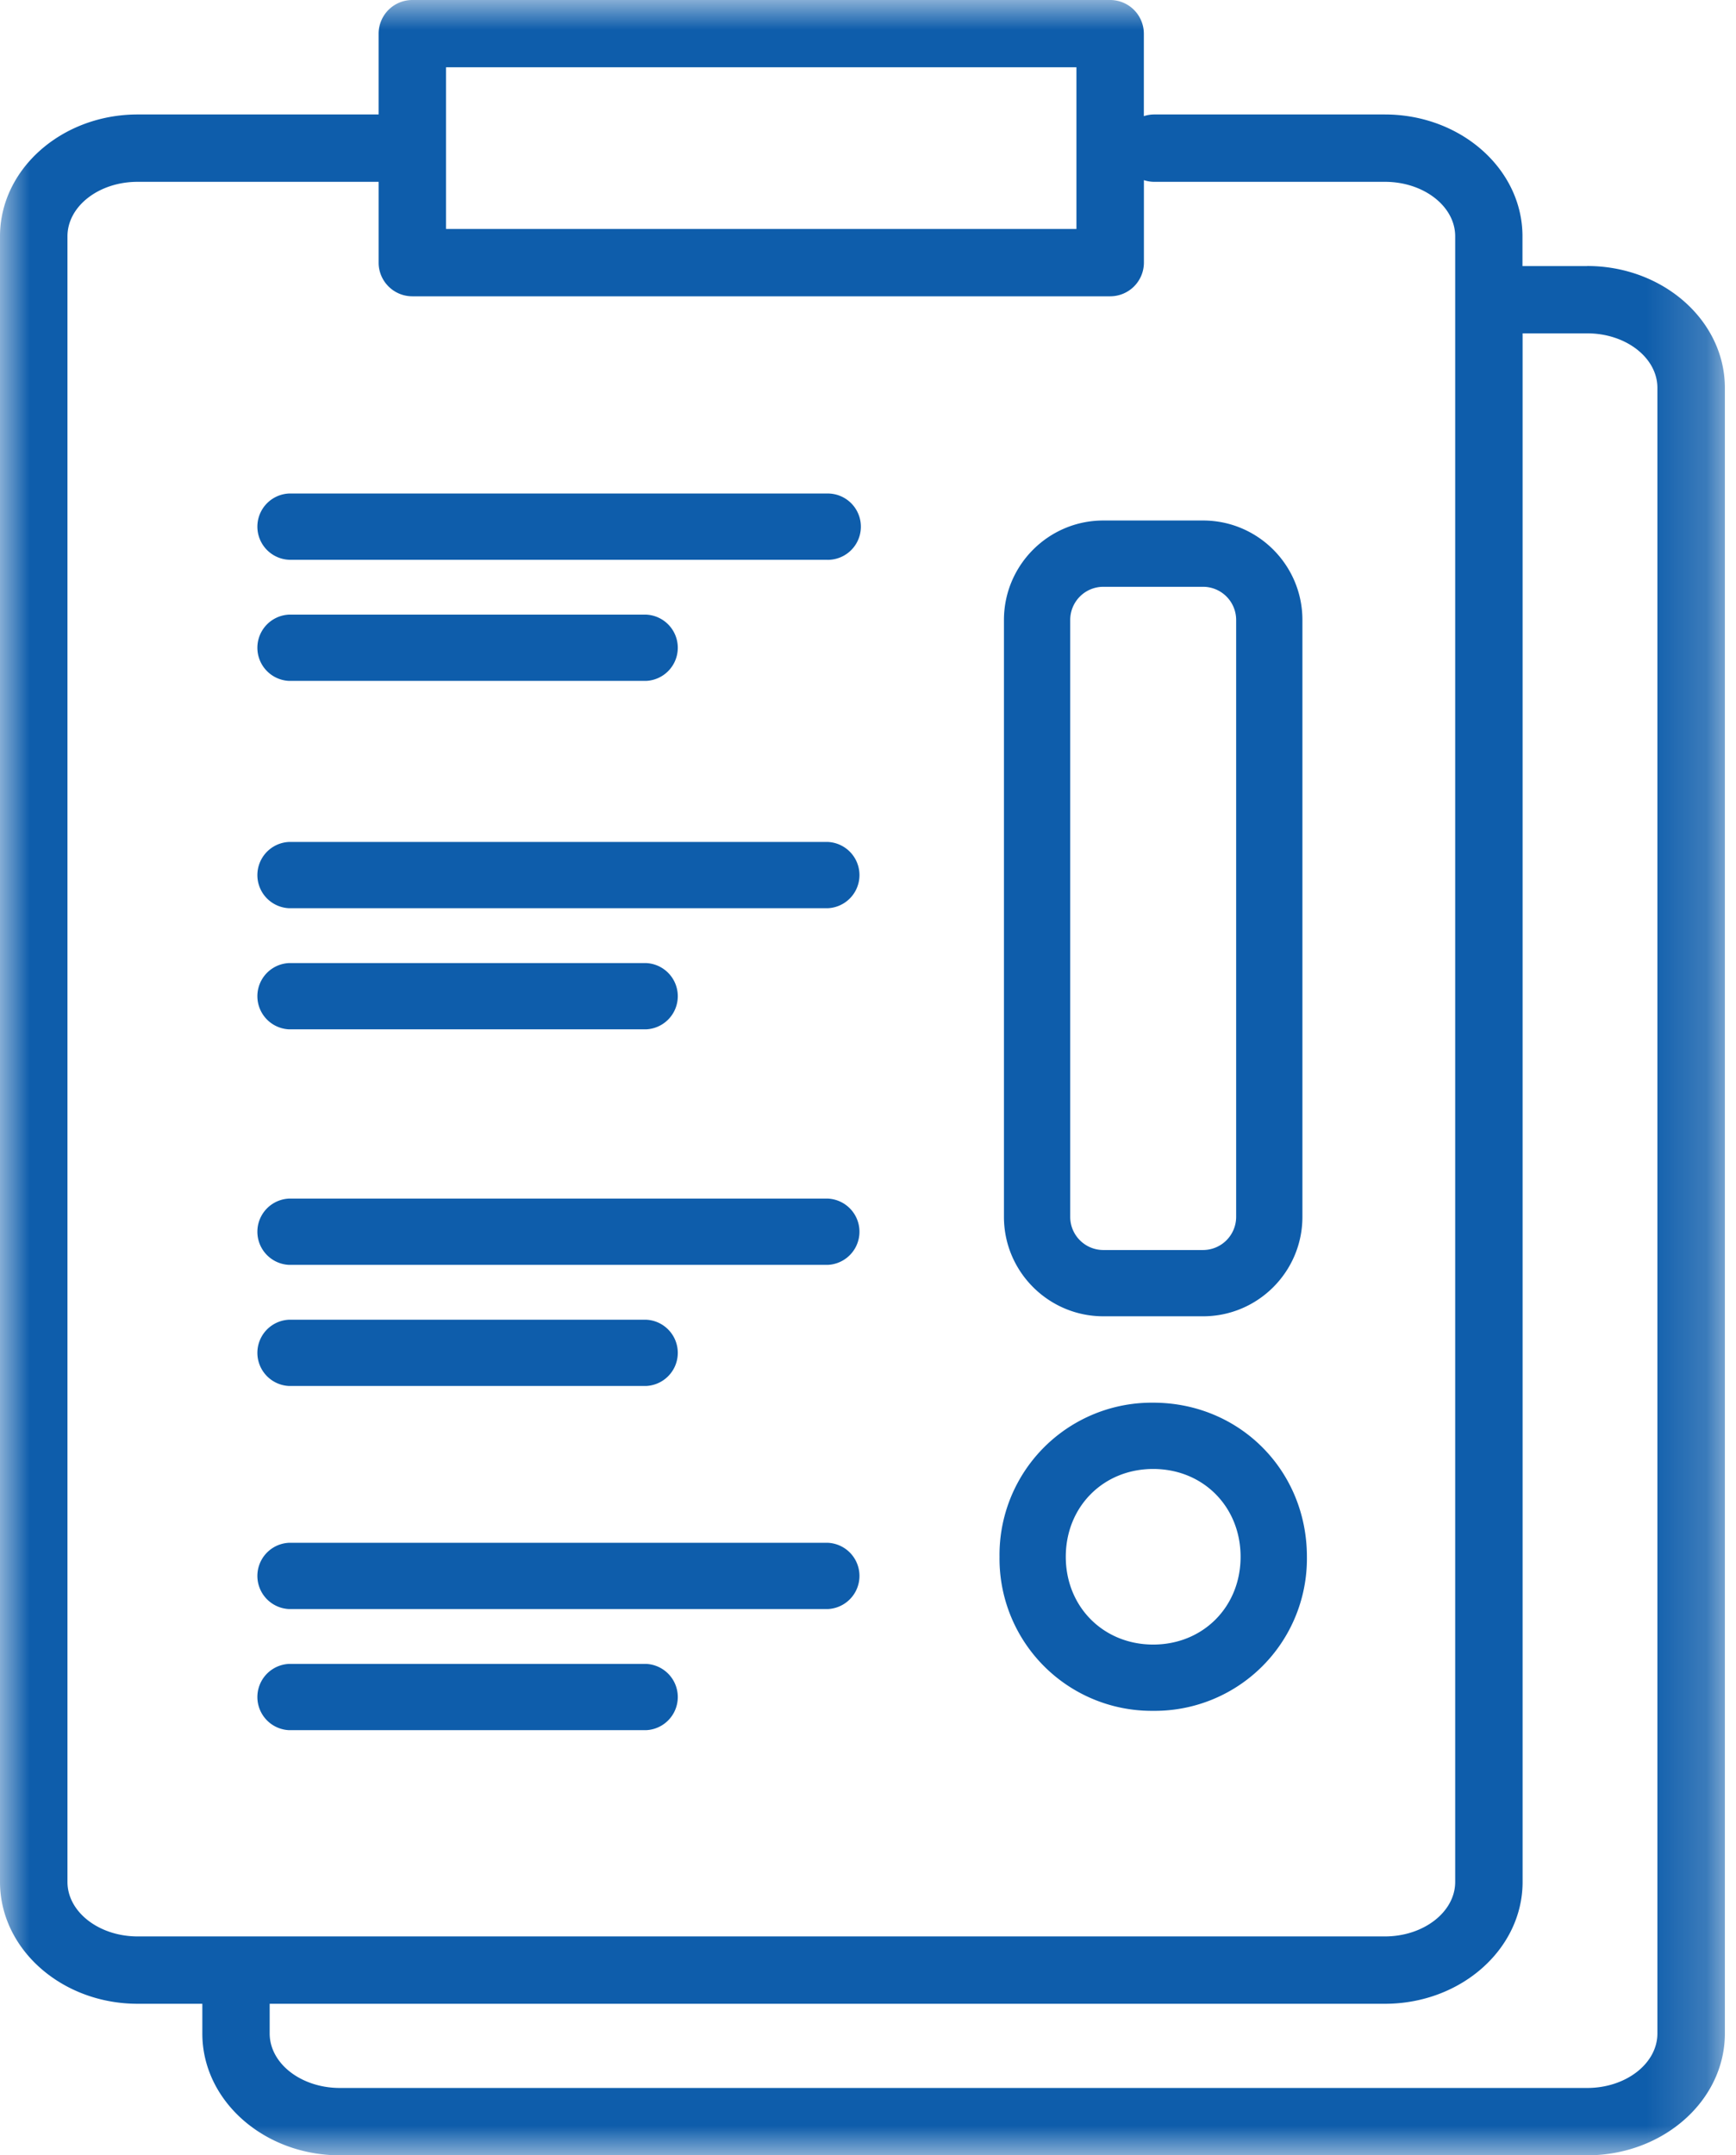 <svg width="29" height="36" viewBox="0 0 29 36" xmlns="http://www.w3.org/2000/svg" xmlns:xlink="http://www.w3.org/1999/xlink"><title>Group</title><defs><path id="a" d="M0 0h28.813v36H0z"/></defs><g fill="none" fill-rule="evenodd"><g><mask id="b" fill="#fff"><use xlink:href="#a"/></mask><path d="M27.687 33.965c0 .502-.526.91-1.173.91H5.678c-.647 0-1.173-.408-1.173-.91v-.496h18.63c1.268 0 2.3-.913 2.3-2.035V5.568h1.08c.646 0 1.172.408 1.172.91v27.487zm-26.56-2.531V3.947c0-.502.525-.91 1.172-.91h4.026v1.35c0 .31.252.562.563.562h11.658a.563.563 0 0 0 .563-.562V3.009a.56.56 0 0 0 .168.028h3.858c.647 0 1.174.408 1.174.91v27.487c0 .501-.527.91-1.174.91H2.3c-.647 0-1.173-.409-1.173-.91zM7.45 3.824h10.532v-2.7H7.451v2.7zm19.063.62h-1.08v-.497c0-1.122-1.03-2.035-2.299-2.035h-3.858a.56.56 0 0 0-.168.028V.562A.563.563 0 0 0 18.546 0H6.888a.563.563 0 0 0-.563.562v1.35H2.3c-1.268 0-2.3.913-2.3 2.035v27.487c0 1.122 1.032 2.035 2.3 2.035h1.08v.496C3.379 35.087 4.41 36 5.678 36h20.836c1.268 0 2.3-.913 2.3-2.035V6.478c0-1.122-1.032-2.035-2.3-2.035z" fill="#0E5DAB" mask="url(#b)"/></g><path d="M18.432 9.801a.554.554 0 0 0-.554.554v9.97c0 .306.248.554.554.554h1.665a.554.554 0 0 0 .553-.554v-9.97a.554.554 0 0 0-.553-.554h-1.665zm1.665 12.185h-1.665c-.916 0-1.661-.745-1.661-1.66v-9.97c0-.917.745-1.662 1.66-1.662h1.666c.916 0 1.66.745 1.66 1.661v9.97c0 .916-.744 1.661-1.66 1.661zM19.264 24.536c-.832 0-1.46.63-1.46 1.467 0 .835.628 1.466 1.46 1.466.833 0 1.46-.63 1.46-1.466 0-.837-.627-1.467-1.46-1.467m0 4.04a2.543 2.543 0 0 1-2.567-2.573 2.543 2.543 0 0 1 2.567-2.574c1.44 0 2.568 1.13 2.568 2.574a2.543 2.543 0 0 1-2.568 2.573M13.826 21.127H4.83a.554.554 0 0 1 0-1.107h8.997a.554.554 0 0 1 0 1.107M10.791 23.15H4.83a.554.554 0 0 1 0-1.107h5.962a.554.554 0 0 1 0 1.107M13.826 26.876H4.83a.554.554 0 0 1 0-1.107h8.997a.554.554 0 0 1 0 1.107M10.791 28.899H4.83a.554.554 0 0 1 0-1.107h5.962a.554.554 0 0 1 0 1.107M13.826 15.17H4.83a.554.554 0 0 1 0-1.107h8.997a.554.554 0 0 1 0 1.107M10.791 17.193H4.83a.554.554 0 0 1 0-1.107h5.962a.554.554 0 0 1 0 1.107M13.826 9.35H4.83a.554.554 0 0 1 0-1.107h8.997a.554.554 0 0 1 0 1.108M10.791 11.373H4.83a.554.554 0 0 1 0-1.107h5.962a.554.554 0 0 1 0 1.107" fill="#0E5DAB"/></g></svg>